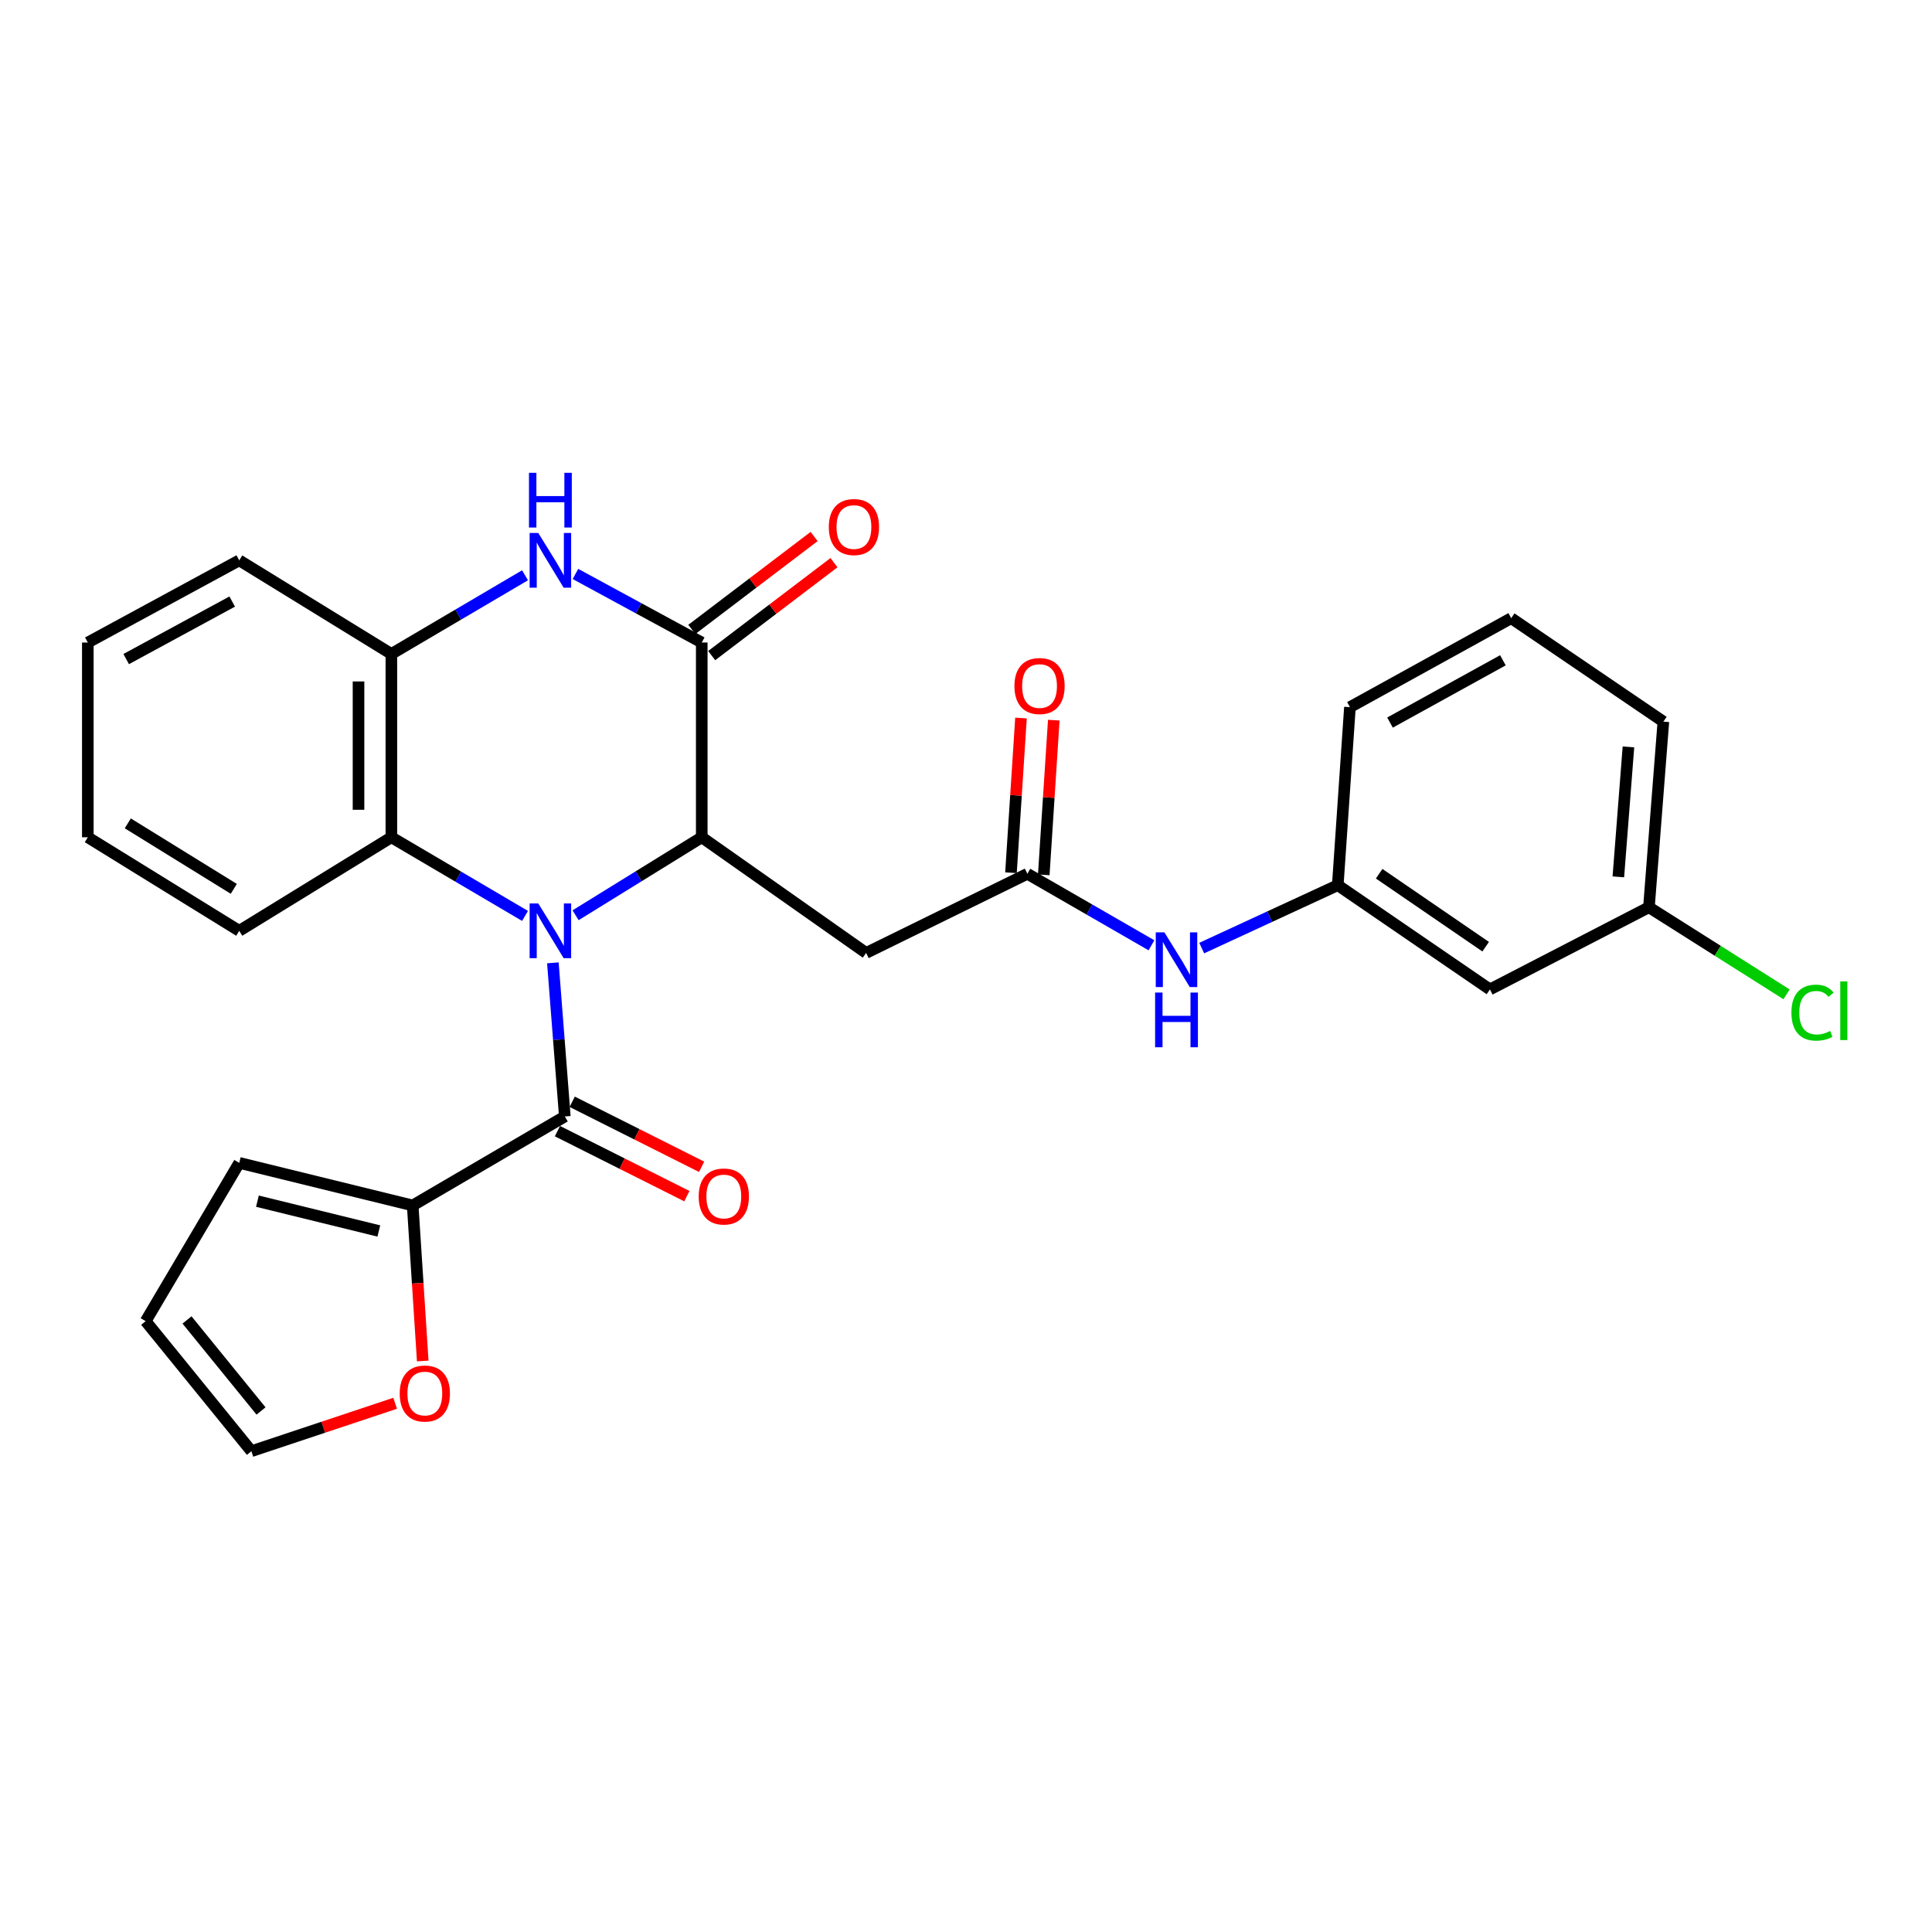 <?xml version='1.0' encoding='iso-8859-1'?>
<svg version='1.1' baseProfile='full'
              xmlns='http://www.w3.org/2000/svg'
                      xmlns:rdkit='http://www.rdkit.org/xml'
                      xmlns:xlink='http://www.w3.org/1999/xlink'
                  xml:space='preserve'
width='1000px' height='1000px' viewBox='0 0 1000 1000'>
<!-- END OF HEADER -->
<rect style='opacity:1.0;fill:#FFFFFF;stroke:none' width='1000' height='1000' x='0' y='0'> </rect>
<path class='bond-0' d='M 297.921,473.737 L 330.573,453.555' style='fill:none;fill-rule:evenodd;stroke:#0000FF;stroke-width:6px;stroke-linecap:butt;stroke-linejoin:miter;stroke-opacity:1' />
<path class='bond-0' d='M 330.573,453.555 L 363.225,433.372' style='fill:none;fill-rule:evenodd;stroke:#000000;stroke-width:6px;stroke-linecap:butt;stroke-linejoin:miter;stroke-opacity:1' />
<path class='bond-1' d='M 286.167,498.368 L 289.259,538.123' style='fill:none;fill-rule:evenodd;stroke:#0000FF;stroke-width:6px;stroke-linecap:butt;stroke-linejoin:miter;stroke-opacity:1' />
<path class='bond-1' d='M 289.259,538.123 L 292.351,577.878' style='fill:none;fill-rule:evenodd;stroke:#000000;stroke-width:6px;stroke-linecap:butt;stroke-linejoin:miter;stroke-opacity:1' />
<path class='bond-4' d='M 271.751,474.075 L 237.162,453.724' style='fill:none;fill-rule:evenodd;stroke:#0000FF;stroke-width:6px;stroke-linecap:butt;stroke-linejoin:miter;stroke-opacity:1' />
<path class='bond-4' d='M 237.162,453.724 L 202.573,433.372' style='fill:none;fill-rule:evenodd;stroke:#000000;stroke-width:6px;stroke-linecap:butt;stroke-linejoin:miter;stroke-opacity:1' />
<path class='bond-2' d='M 363.225,433.372 L 363.225,332.569' style='fill:none;fill-rule:evenodd;stroke:#000000;stroke-width:6px;stroke-linecap:butt;stroke-linejoin:miter;stroke-opacity:1' />
<path class='bond-5' d='M 363.225,433.372 L 448.298,493.24' style='fill:none;fill-rule:evenodd;stroke:#000000;stroke-width:6px;stroke-linecap:butt;stroke-linejoin:miter;stroke-opacity:1' />
<path class='bond-7' d='M 292.351,577.878 L 213.607,623.943' style='fill:none;fill-rule:evenodd;stroke:#000000;stroke-width:6px;stroke-linecap:butt;stroke-linejoin:miter;stroke-opacity:1' />
<path class='bond-12' d='M 288.534,585.476 L 322.031,602.303' style='fill:none;fill-rule:evenodd;stroke:#000000;stroke-width:6px;stroke-linecap:butt;stroke-linejoin:miter;stroke-opacity:1' />
<path class='bond-12' d='M 322.031,602.303 L 355.527,619.13' style='fill:none;fill-rule:evenodd;stroke:#FF0000;stroke-width:6px;stroke-linecap:butt;stroke-linejoin:miter;stroke-opacity:1' />
<path class='bond-12' d='M 296.168,570.281 L 329.664,587.108' style='fill:none;fill-rule:evenodd;stroke:#000000;stroke-width:6px;stroke-linecap:butt;stroke-linejoin:miter;stroke-opacity:1' />
<path class='bond-12' d='M 329.664,587.108 L 363.161,603.935' style='fill:none;fill-rule:evenodd;stroke:#FF0000;stroke-width:6px;stroke-linecap:butt;stroke-linejoin:miter;stroke-opacity:1' />
<path class='bond-11' d='M 368.369,339.339 L 400.018,315.289' style='fill:none;fill-rule:evenodd;stroke:#000000;stroke-width:6px;stroke-linecap:butt;stroke-linejoin:miter;stroke-opacity:1' />
<path class='bond-11' d='M 400.018,315.289 L 431.667,291.239' style='fill:none;fill-rule:evenodd;stroke:#FF0000;stroke-width:6px;stroke-linecap:butt;stroke-linejoin:miter;stroke-opacity:1' />
<path class='bond-11' d='M 358.08,325.799 L 389.729,301.749' style='fill:none;fill-rule:evenodd;stroke:#000000;stroke-width:6px;stroke-linecap:butt;stroke-linejoin:miter;stroke-opacity:1' />
<path class='bond-11' d='M 389.729,301.749 L 421.379,277.699' style='fill:none;fill-rule:evenodd;stroke:#FF0000;stroke-width:6px;stroke-linecap:butt;stroke-linejoin:miter;stroke-opacity:1' />
<path class='bond-28' d='M 363.225,332.569 L 330.536,314.823' style='fill:none;fill-rule:evenodd;stroke:#000000;stroke-width:6px;stroke-linecap:butt;stroke-linejoin:miter;stroke-opacity:1' />
<path class='bond-28' d='M 330.536,314.823 L 297.847,297.078' style='fill:none;fill-rule:evenodd;stroke:#0000FF;stroke-width:6px;stroke-linecap:butt;stroke-linejoin:miter;stroke-opacity:1' />
<path class='bond-3' d='M 271.75,297.764 L 237.162,318.124' style='fill:none;fill-rule:evenodd;stroke:#0000FF;stroke-width:6px;stroke-linecap:butt;stroke-linejoin:miter;stroke-opacity:1' />
<path class='bond-3' d='M 237.162,318.124 L 202.573,338.483' style='fill:none;fill-rule:evenodd;stroke:#000000;stroke-width:6px;stroke-linecap:butt;stroke-linejoin:miter;stroke-opacity:1' />
<path class='bond-6' d='M 202.573,433.372 L 202.573,338.483' style='fill:none;fill-rule:evenodd;stroke:#000000;stroke-width:6px;stroke-linecap:butt;stroke-linejoin:miter;stroke-opacity:1' />
<path class='bond-6' d='M 185.568,419.139 L 185.568,352.717' style='fill:none;fill-rule:evenodd;stroke:#000000;stroke-width:6px;stroke-linecap:butt;stroke-linejoin:miter;stroke-opacity:1' />
<path class='bond-21' d='M 202.573,433.372 L 123.83,481.799' style='fill:none;fill-rule:evenodd;stroke:#000000;stroke-width:6px;stroke-linecap:butt;stroke-linejoin:miter;stroke-opacity:1' />
<path class='bond-8' d='M 448.298,493.24 L 531.765,452.267' style='fill:none;fill-rule:evenodd;stroke:#000000;stroke-width:6px;stroke-linecap:butt;stroke-linejoin:miter;stroke-opacity:1' />
<path class='bond-22' d='M 202.573,338.483 L 123.83,290.037' style='fill:none;fill-rule:evenodd;stroke:#000000;stroke-width:6px;stroke-linecap:butt;stroke-linejoin:miter;stroke-opacity:1' />
<path class='bond-10' d='M 213.607,623.943 L 216.207,664.195' style='fill:none;fill-rule:evenodd;stroke:#000000;stroke-width:6px;stroke-linecap:butt;stroke-linejoin:miter;stroke-opacity:1' />
<path class='bond-10' d='M 216.207,664.195 L 218.807,704.447' style='fill:none;fill-rule:evenodd;stroke:#FF0000;stroke-width:6px;stroke-linecap:butt;stroke-linejoin:miter;stroke-opacity:1' />
<path class='bond-13' d='M 213.607,623.943 L 123.83,601.903' style='fill:none;fill-rule:evenodd;stroke:#000000;stroke-width:6px;stroke-linecap:butt;stroke-linejoin:miter;stroke-opacity:1' />
<path class='bond-13' d='M 196.086,637.152 L 133.242,621.724' style='fill:none;fill-rule:evenodd;stroke:#000000;stroke-width:6px;stroke-linecap:butt;stroke-linejoin:miter;stroke-opacity:1' />
<path class='bond-9' d='M 531.765,452.267 L 563.878,470.774' style='fill:none;fill-rule:evenodd;stroke:#000000;stroke-width:6px;stroke-linecap:butt;stroke-linejoin:miter;stroke-opacity:1' />
<path class='bond-9' d='M 563.878,470.774 L 595.991,489.281' style='fill:none;fill-rule:evenodd;stroke:#0000FF;stroke-width:6px;stroke-linecap:butt;stroke-linejoin:miter;stroke-opacity:1' />
<path class='bond-15' d='M 540.25,452.816 L 542.843,412.785' style='fill:none;fill-rule:evenodd;stroke:#000000;stroke-width:6px;stroke-linecap:butt;stroke-linejoin:miter;stroke-opacity:1' />
<path class='bond-15' d='M 542.843,412.785 L 545.437,372.753' style='fill:none;fill-rule:evenodd;stroke:#FF0000;stroke-width:6px;stroke-linecap:butt;stroke-linejoin:miter;stroke-opacity:1' />
<path class='bond-15' d='M 523.28,451.717 L 525.874,411.685' style='fill:none;fill-rule:evenodd;stroke:#000000;stroke-width:6px;stroke-linecap:butt;stroke-linejoin:miter;stroke-opacity:1' />
<path class='bond-15' d='M 525.874,411.685 L 528.467,371.653' style='fill:none;fill-rule:evenodd;stroke:#FF0000;stroke-width:6px;stroke-linecap:butt;stroke-linejoin:miter;stroke-opacity:1' />
<path class='bond-14' d='M 621.998,490.727 L 657.212,474.449' style='fill:none;fill-rule:evenodd;stroke:#0000FF;stroke-width:6px;stroke-linecap:butt;stroke-linejoin:miter;stroke-opacity:1' />
<path class='bond-14' d='M 657.212,474.449 L 692.426,458.171' style='fill:none;fill-rule:evenodd;stroke:#000000;stroke-width:6px;stroke-linecap:butt;stroke-linejoin:miter;stroke-opacity:1' />
<path class='bond-16' d='M 204.524,726.328 L 167.323,738.735' style='fill:none;fill-rule:evenodd;stroke:#FF0000;stroke-width:6px;stroke-linecap:butt;stroke-linejoin:miter;stroke-opacity:1' />
<path class='bond-16' d='M 167.323,738.735 L 130.121,751.142' style='fill:none;fill-rule:evenodd;stroke:#000000;stroke-width:6px;stroke-linecap:butt;stroke-linejoin:miter;stroke-opacity:1' />
<path class='bond-18' d='M 123.83,601.903 L 75.393,683.83' style='fill:none;fill-rule:evenodd;stroke:#000000;stroke-width:6px;stroke-linecap:butt;stroke-linejoin:miter;stroke-opacity:1' />
<path class='bond-17' d='M 692.426,458.171 L 771.179,512.125' style='fill:none;fill-rule:evenodd;stroke:#000000;stroke-width:6px;stroke-linecap:butt;stroke-linejoin:miter;stroke-opacity:1' />
<path class='bond-17' d='M 713.85,452.236 L 768.977,490.003' style='fill:none;fill-rule:evenodd;stroke:#000000;stroke-width:6px;stroke-linecap:butt;stroke-linejoin:miter;stroke-opacity:1' />
<path class='bond-24' d='M 692.426,458.171 L 698.727,366.022' style='fill:none;fill-rule:evenodd;stroke:#000000;stroke-width:6px;stroke-linecap:butt;stroke-linejoin:miter;stroke-opacity:1' />
<path class='bond-30' d='M 130.121,751.142 L 75.393,683.83' style='fill:none;fill-rule:evenodd;stroke:#000000;stroke-width:6px;stroke-linecap:butt;stroke-linejoin:miter;stroke-opacity:1' />
<path class='bond-30' d='M 135.107,730.318 L 96.797,683.199' style='fill:none;fill-rule:evenodd;stroke:#000000;stroke-width:6px;stroke-linecap:butt;stroke-linejoin:miter;stroke-opacity:1' />
<path class='bond-19' d='M 771.179,512.125 L 853.484,469.593' style='fill:none;fill-rule:evenodd;stroke:#000000;stroke-width:6px;stroke-linecap:butt;stroke-linejoin:miter;stroke-opacity:1' />
<path class='bond-20' d='M 853.484,469.593 L 889.105,492.13' style='fill:none;fill-rule:evenodd;stroke:#000000;stroke-width:6px;stroke-linecap:butt;stroke-linejoin:miter;stroke-opacity:1' />
<path class='bond-20' d='M 889.105,492.13 L 924.726,514.666' style='fill:none;fill-rule:evenodd;stroke:#00CC00;stroke-width:6px;stroke-linecap:butt;stroke-linejoin:miter;stroke-opacity:1' />
<path class='bond-31' d='M 853.484,469.593 L 860.957,373.514' style='fill:none;fill-rule:evenodd;stroke:#000000;stroke-width:6px;stroke-linecap:butt;stroke-linejoin:miter;stroke-opacity:1' />
<path class='bond-31' d='M 837.651,453.863 L 842.882,386.607' style='fill:none;fill-rule:evenodd;stroke:#000000;stroke-width:6px;stroke-linecap:butt;stroke-linejoin:miter;stroke-opacity:1' />
<path class='bond-26' d='M 123.83,481.799 L 45.455,433.372' style='fill:none;fill-rule:evenodd;stroke:#000000;stroke-width:6px;stroke-linecap:butt;stroke-linejoin:miter;stroke-opacity:1' />
<path class='bond-26' d='M 121.012,460.069 L 66.149,426.17' style='fill:none;fill-rule:evenodd;stroke:#000000;stroke-width:6px;stroke-linecap:butt;stroke-linejoin:miter;stroke-opacity:1' />
<path class='bond-29' d='M 123.83,290.037 L 45.455,332.569' style='fill:none;fill-rule:evenodd;stroke:#000000;stroke-width:6px;stroke-linecap:butt;stroke-linejoin:miter;stroke-opacity:1' />
<path class='bond-29' d='M 120.184,311.363 L 65.322,341.136' style='fill:none;fill-rule:evenodd;stroke:#000000;stroke-width:6px;stroke-linecap:butt;stroke-linejoin:miter;stroke-opacity:1' />
<path class='bond-23' d='M 782.204,319.966 L 698.727,366.022' style='fill:none;fill-rule:evenodd;stroke:#000000;stroke-width:6px;stroke-linecap:butt;stroke-linejoin:miter;stroke-opacity:1' />
<path class='bond-23' d='M 777.897,341.764 L 719.464,374.003' style='fill:none;fill-rule:evenodd;stroke:#000000;stroke-width:6px;stroke-linecap:butt;stroke-linejoin:miter;stroke-opacity:1' />
<path class='bond-25' d='M 782.204,319.966 L 860.957,373.514' style='fill:none;fill-rule:evenodd;stroke:#000000;stroke-width:6px;stroke-linecap:butt;stroke-linejoin:miter;stroke-opacity:1' />
<path class='bond-27' d='M 45.455,433.372 L 45.455,332.569' style='fill:none;fill-rule:evenodd;stroke:#000000;stroke-width:6px;stroke-linecap:butt;stroke-linejoin:miter;stroke-opacity:1' />
<path  class='atom-0' d='M 278.618 467.639
L 287.898 482.639
Q 288.818 484.119, 290.298 486.799
Q 291.778 489.479, 291.858 489.639
L 291.858 467.639
L 295.618 467.639
L 295.618 495.959
L 291.738 495.959
L 281.778 479.559
Q 280.618 477.639, 279.378 475.439
Q 278.178 473.239, 277.818 472.559
L 277.818 495.959
L 274.138 495.959
L 274.138 467.639
L 278.618 467.639
' fill='#0000FF'/>
<path  class='atom-4' d='M 278.618 275.877
L 287.898 290.877
Q 288.818 292.357, 290.298 295.037
Q 291.778 297.717, 291.858 297.877
L 291.858 275.877
L 295.618 275.877
L 295.618 304.197
L 291.738 304.197
L 281.778 287.797
Q 280.618 285.877, 279.378 283.677
Q 278.178 281.477, 277.818 280.797
L 277.818 304.197
L 274.138 304.197
L 274.138 275.877
L 278.618 275.877
' fill='#0000FF'/>
<path  class='atom-4' d='M 273.798 244.725
L 277.638 244.725
L 277.638 256.765
L 292.118 256.765
L 292.118 244.725
L 295.958 244.725
L 295.958 273.045
L 292.118 273.045
L 292.118 259.965
L 277.638 259.965
L 277.638 273.045
L 273.798 273.045
L 273.798 244.725
' fill='#0000FF'/>
<path  class='atom-10' d='M 602.699 482.594
L 611.979 497.594
Q 612.899 499.074, 614.379 501.754
Q 615.859 504.434, 615.939 504.594
L 615.939 482.594
L 619.699 482.594
L 619.699 510.914
L 615.819 510.914
L 605.859 494.514
Q 604.699 492.594, 603.459 490.394
Q 602.259 488.194, 601.899 487.514
L 601.899 510.914
L 598.219 510.914
L 598.219 482.594
L 602.699 482.594
' fill='#0000FF'/>
<path  class='atom-10' d='M 597.879 513.746
L 601.719 513.746
L 601.719 525.786
L 616.199 525.786
L 616.199 513.746
L 620.039 513.746
L 620.039 542.066
L 616.199 542.066
L 616.199 528.986
L 601.719 528.986
L 601.719 542.066
L 597.879 542.066
L 597.879 513.746
' fill='#0000FF'/>
<path  class='atom-11' d='M 206.89 721.284
Q 206.89 714.484, 210.25 710.684
Q 213.61 706.884, 219.89 706.884
Q 226.17 706.884, 229.53 710.684
Q 232.89 714.484, 232.89 721.284
Q 232.89 728.164, 229.49 732.084
Q 226.09 735.964, 219.89 735.964
Q 213.65 735.964, 210.25 732.084
Q 206.89 728.204, 206.89 721.284
M 219.89 732.764
Q 224.21 732.764, 226.53 729.884
Q 228.89 726.964, 228.89 721.284
Q 228.89 715.724, 226.53 712.924
Q 224.21 710.084, 219.89 710.084
Q 215.57 710.084, 213.21 712.884
Q 210.89 715.684, 210.89 721.284
Q 210.89 727.004, 213.21 729.884
Q 215.57 732.764, 219.89 732.764
' fill='#FF0000'/>
<path  class='atom-12' d='M 428.996 272.791
Q 428.996 265.991, 432.356 262.191
Q 435.716 258.391, 441.996 258.391
Q 448.276 258.391, 451.636 262.191
Q 454.996 265.991, 454.996 272.791
Q 454.996 279.671, 451.596 283.591
Q 448.196 287.471, 441.996 287.471
Q 435.756 287.471, 432.356 283.591
Q 428.996 279.711, 428.996 272.791
M 441.996 284.271
Q 446.316 284.271, 448.636 281.391
Q 450.996 278.471, 450.996 272.791
Q 450.996 267.231, 448.636 264.431
Q 446.316 261.591, 441.996 261.591
Q 437.676 261.591, 435.316 264.391
Q 432.996 267.191, 432.996 272.791
Q 432.996 278.511, 435.316 281.391
Q 437.676 284.271, 441.996 284.271
' fill='#FF0000'/>
<path  class='atom-13' d='M 361.646 619.3
Q 361.646 612.5, 365.006 608.7
Q 368.366 604.9, 374.646 604.9
Q 380.926 604.9, 384.286 608.7
Q 387.646 612.5, 387.646 619.3
Q 387.646 626.18, 384.246 630.1
Q 380.846 633.98, 374.646 633.98
Q 368.406 633.98, 365.006 630.1
Q 361.646 626.22, 361.646 619.3
M 374.646 630.78
Q 378.966 630.78, 381.286 627.9
Q 383.646 624.98, 383.646 619.3
Q 383.646 613.74, 381.286 610.94
Q 378.966 608.1, 374.646 608.1
Q 370.326 608.1, 367.966 610.9
Q 365.646 613.7, 365.646 619.3
Q 365.646 625.02, 367.966 627.9
Q 370.326 630.78, 374.646 630.78
' fill='#FF0000'/>
<path  class='atom-16' d='M 525.066 355.087
Q 525.066 348.287, 528.426 344.487
Q 531.786 340.687, 538.066 340.687
Q 544.346 340.687, 547.706 344.487
Q 551.066 348.287, 551.066 355.087
Q 551.066 361.967, 547.666 365.887
Q 544.266 369.767, 538.066 369.767
Q 531.826 369.767, 528.426 365.887
Q 525.066 362.007, 525.066 355.087
M 538.066 366.567
Q 542.386 366.567, 544.706 363.687
Q 547.066 360.767, 547.066 355.087
Q 547.066 349.527, 544.706 346.727
Q 542.386 343.887, 538.066 343.887
Q 533.746 343.887, 531.386 346.687
Q 529.066 349.487, 529.066 355.087
Q 529.066 360.807, 531.386 363.687
Q 533.746 366.567, 538.066 366.567
' fill='#FF0000'/>
<path  class='atom-21' d='M 927.231 524.139
Q 927.231 517.099, 930.511 513.419
Q 933.831 509.699, 940.111 509.699
Q 945.951 509.699, 949.071 513.819
L 946.431 515.979
Q 944.151 512.979, 940.111 512.979
Q 935.831 512.979, 933.551 515.859
Q 931.311 518.699, 931.311 524.139
Q 931.311 529.739, 933.631 532.619
Q 935.991 535.499, 940.551 535.499
Q 943.671 535.499, 947.311 533.619
L 948.431 536.619
Q 946.951 537.579, 944.711 538.139
Q 942.471 538.699, 939.991 538.699
Q 933.831 538.699, 930.511 534.939
Q 927.231 531.179, 927.231 524.139
' fill='#00CC00'/>
<path  class='atom-21' d='M 952.511 507.979
L 956.191 507.979
L 956.191 538.339
L 952.511 538.339
L 952.511 507.979
' fill='#00CC00'/>
</svg>
